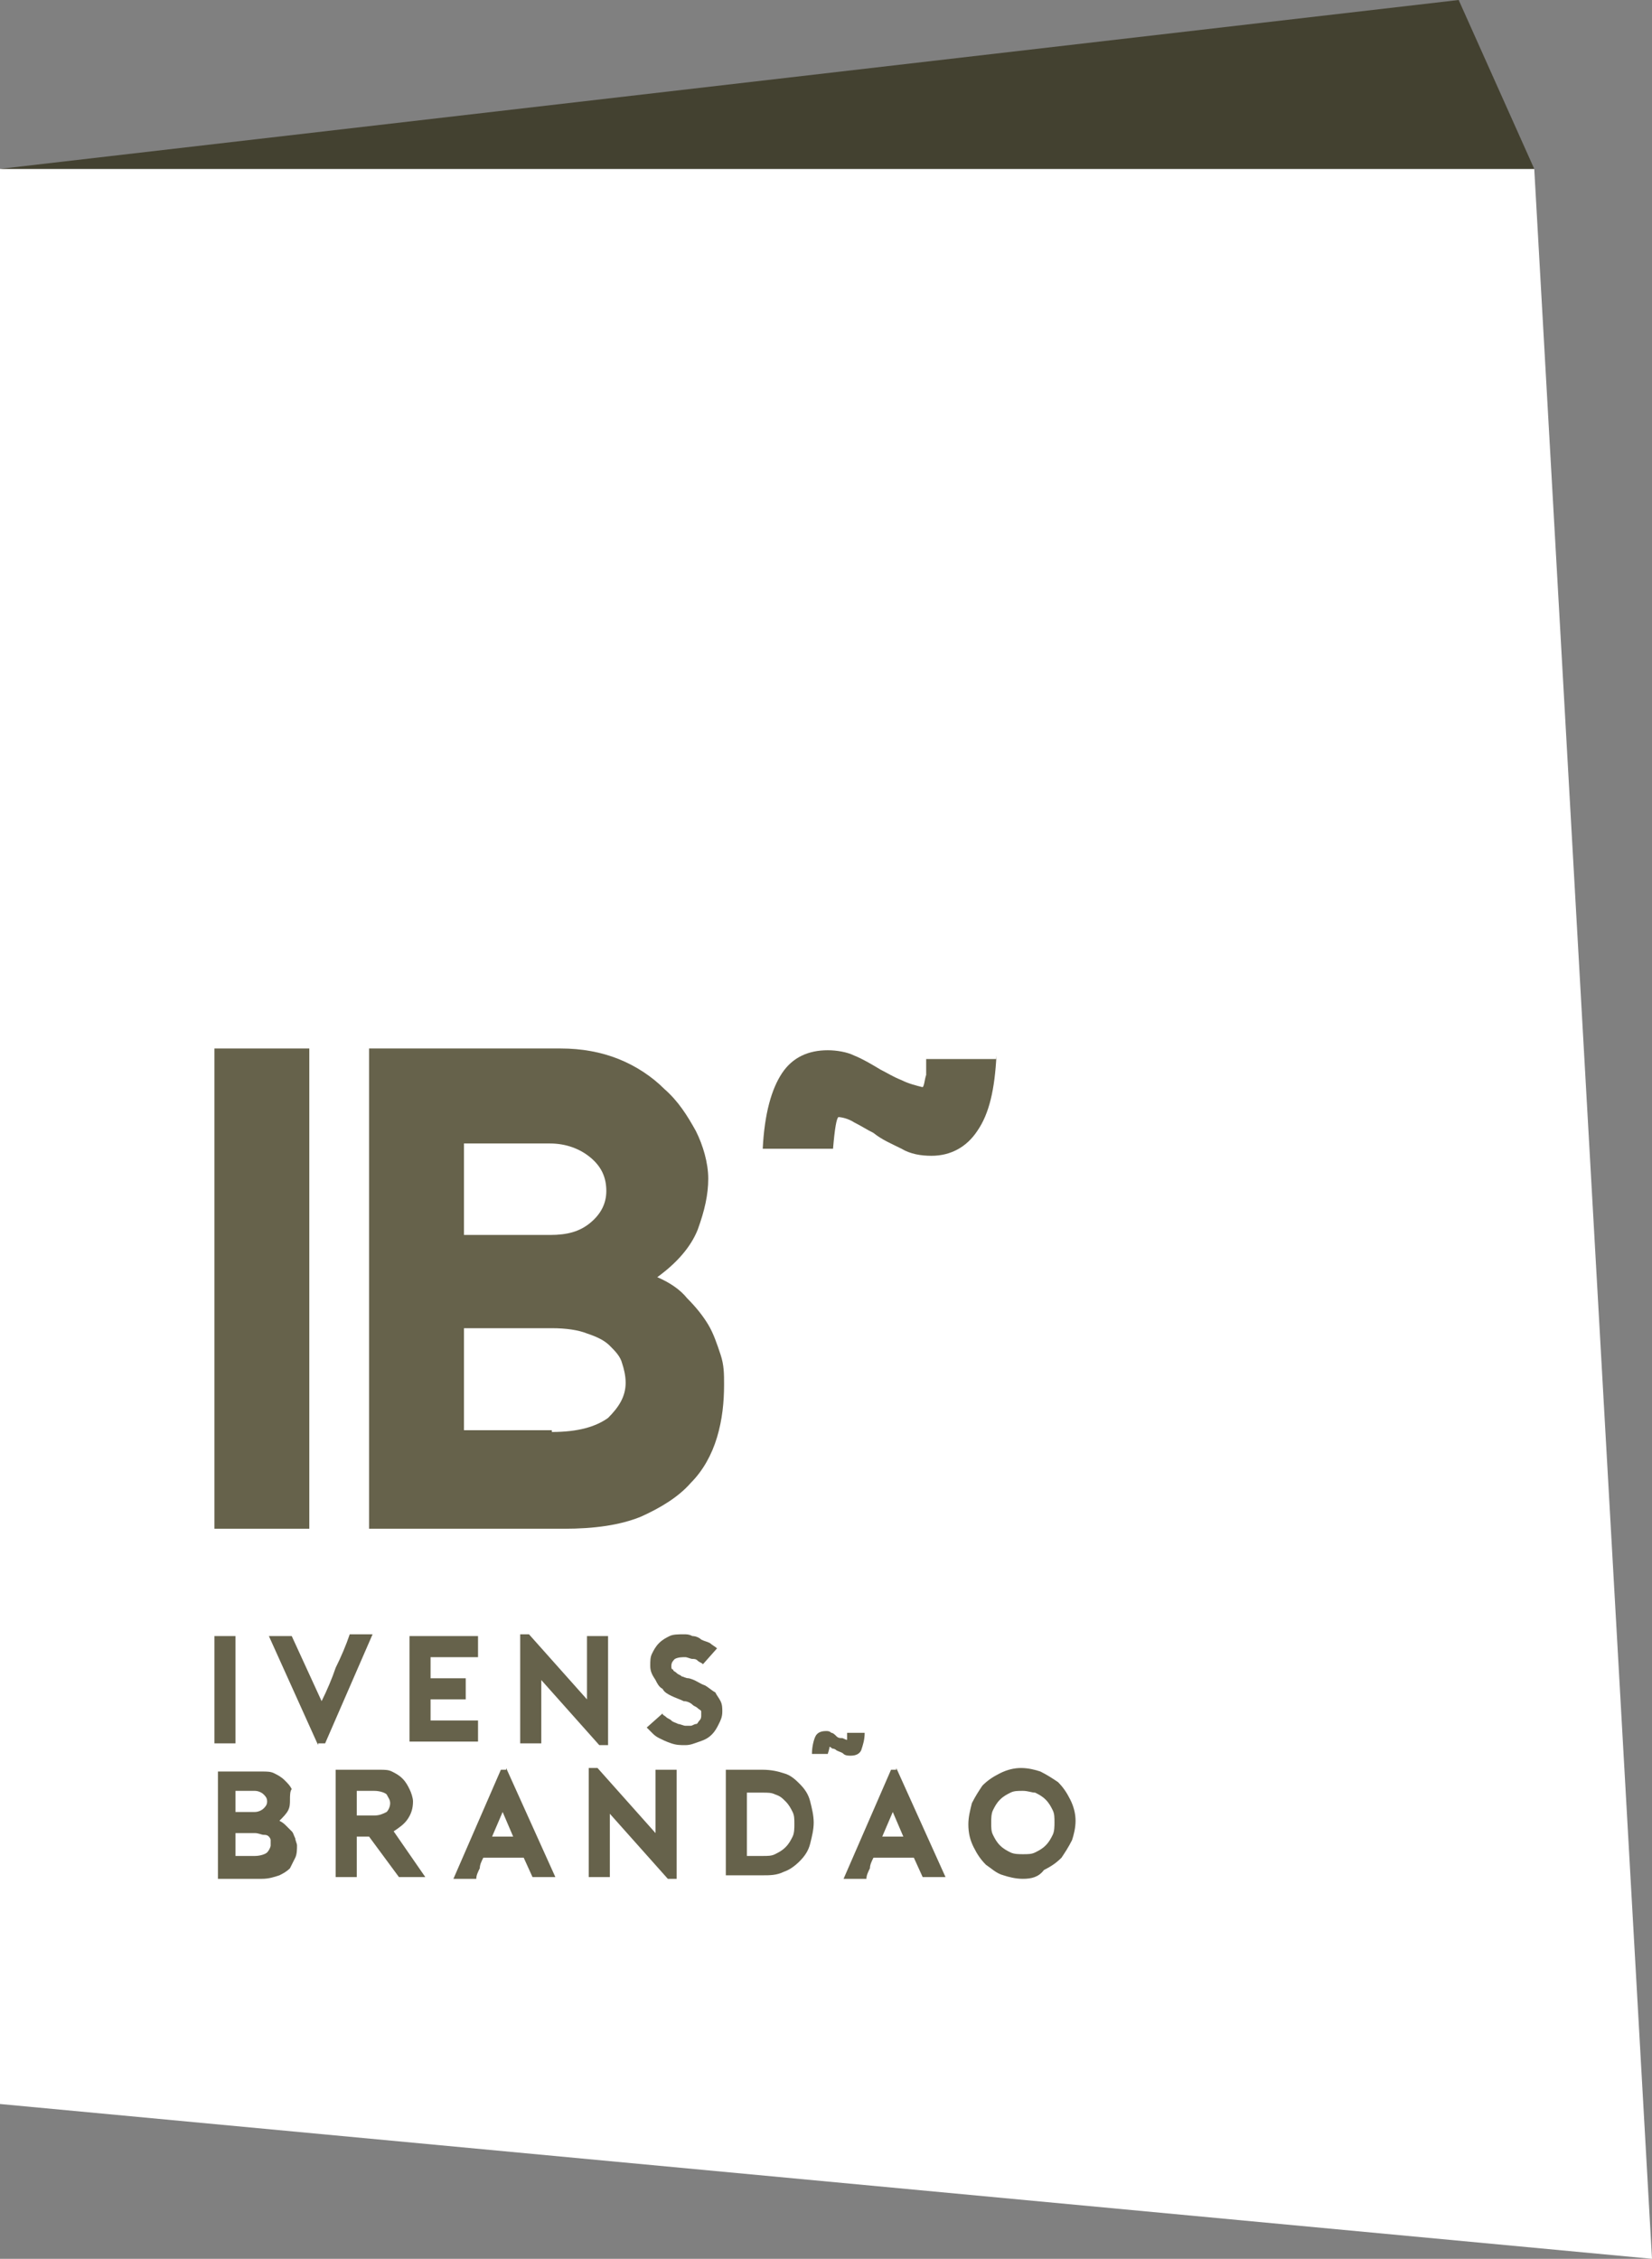 <svg xmlns="http://www.w3.org/2000/svg" width="237" height="324" viewBox="0 0 237 324" fill="none"><rect x="0" y="0" width="237" height="324" fill="#808080" stroke="none"/><g clip-path="url(#clip0_1_60)"><path d="M237 324L0 301.794V24.224H220.107L237 324Z" fill="white"></path><path d="M220.107 24.224H0L209.266 0L220.107 24.224Z" fill="#434130"></path><path d="M44.374 150.393H30.76V219.28H44.374V150.393Z" fill="#66624B"></path><path d="M101.607 169.065C101.607 171.336 101.103 173.607 100.095 176.383C99.086 178.907 97.069 181.178 94.296 183.196C96.061 183.953 97.573 184.963 98.582 186.224C99.843 187.486 100.851 188.748 101.607 190.009C102.364 191.271 102.868 192.785 103.372 194.299C103.877 195.813 103.877 197.075 103.877 198.589C103.877 201.112 103.624 203.636 102.868 206.159C102.112 208.682 100.851 210.953 99.086 212.72C97.321 214.738 94.8 216.252 92.027 217.514C89.001 218.776 85.219 219.28 80.933 219.28H52.947V150.393H80.429C83.454 150.393 86.228 150.897 88.749 151.907C91.27 152.916 93.539 154.43 95.304 156.196C97.321 157.963 98.582 159.981 99.843 162.252C100.851 164.271 101.607 166.794 101.607 169.065ZM66.562 177.14H78.916C81.437 177.14 83.202 176.636 84.715 175.374C86.228 174.112 86.984 172.598 86.984 170.832C86.984 168.813 86.228 167.299 84.715 166.037C83.202 164.776 81.185 164.019 78.916 164.019H66.562V177.14ZM79.168 205.402C82.95 205.402 85.471 204.645 87.236 203.383C88.749 201.869 89.757 200.355 89.757 198.336C89.757 197.327 89.505 196.318 89.253 195.561C89.001 194.551 88.245 193.794 87.488 193.037C86.732 192.28 85.723 191.776 84.211 191.271C82.95 190.766 81.185 190.514 79.168 190.514H66.562V205.15H79.168V205.402Z" fill="#66624B"></path><path d="M142.956 151.402C142.704 156.196 141.948 159.729 140.183 162.252C138.67 164.523 136.401 165.785 133.628 165.785C132.115 165.785 130.602 165.533 129.341 164.776C127.829 164.019 126.568 163.514 125.307 162.505C124.299 162 123.543 161.495 122.534 160.991C121.778 160.486 120.769 160.234 120.265 160.234C120.013 160.486 119.761 161.748 119.509 164.776H109.423C109.676 159.729 110.684 156.196 112.197 153.925C113.71 151.654 115.979 150.645 118.752 150.645C120.013 150.645 121.526 150.897 122.534 151.402C123.795 151.907 125.055 152.664 126.316 153.421C127.324 153.925 128.081 154.43 129.341 154.935C130.35 155.439 131.359 155.692 132.367 155.944C132.619 155.692 132.619 154.935 132.871 154.178C132.871 153.925 132.871 153.421 132.871 152.916C132.871 152.411 132.871 152.159 132.871 151.907H142.956V151.402Z" fill="#66624B"></path><path d="M30.76 250.065V234.673H33.785V250.065H30.76ZM45.635 250.318L38.575 234.673H41.853L46.139 244.009C46.896 242.495 47.652 240.729 48.156 239.215C48.913 237.701 49.669 235.935 50.173 234.421H53.451L46.644 250.065H45.635V250.318ZM61.771 237.701V240.729H66.814V243.757H61.771V246.785H68.579V249.813H58.746V234.673H68.579V237.701H61.771ZM74.63 234.421H75.89L84.211 243.757V234.673H87.236V250.318H85.975L77.655 240.981V250.065H74.63V234.421ZM98.33 250.318C97.573 250.318 97.069 250.318 96.313 250.065C95.556 249.813 95.052 249.561 94.548 249.308C94.044 249.056 93.791 248.804 93.539 248.551C93.287 248.299 93.035 248.047 92.783 247.794L95.052 245.776C95.052 246.028 95.304 246.028 95.556 246.28C95.808 246.533 96.061 246.533 96.313 246.785C96.565 247.037 96.817 247.037 97.321 247.29C97.573 247.29 98.078 247.542 98.33 247.542C98.582 247.542 98.834 247.542 99.086 247.542C99.338 247.542 99.59 247.29 99.843 247.29C100.095 247.29 100.095 247.037 100.347 246.785C100.599 246.533 100.599 246.28 100.599 246.028C100.599 246.028 100.599 245.776 100.599 245.523C100.599 245.271 100.347 245.271 100.095 245.019C99.843 244.766 99.59 244.766 99.338 244.514C99.086 244.262 98.582 244.009 98.078 244.009C97.573 243.757 96.817 243.505 96.313 243.252C95.808 243 95.304 242.748 95.052 242.243C94.548 241.991 94.296 241.486 94.044 240.981C93.539 240.224 93.287 239.72 93.287 238.963C93.287 238.206 93.287 237.701 93.539 237.196C93.791 236.692 94.044 236.187 94.548 235.682C95.052 235.178 95.556 234.925 96.061 234.673C96.565 234.421 97.321 234.421 98.078 234.421C98.582 234.421 98.834 234.421 99.338 234.673C99.843 234.673 100.347 234.925 100.599 235.178C101.103 235.43 101.355 235.43 101.86 235.682C102.112 235.935 102.616 236.187 102.868 236.439L100.851 238.71C100.599 238.458 100.347 238.458 100.095 238.206C99.843 237.953 99.59 237.953 99.338 237.953C99.086 237.953 98.582 237.701 98.33 237.701C97.826 237.701 97.321 237.701 96.817 237.953C96.565 238.206 96.313 238.458 96.313 238.963C96.313 239.215 96.313 239.467 96.565 239.467C96.565 239.72 96.817 239.72 97.069 239.972C97.321 240.224 97.573 240.224 97.826 240.477C98.078 240.477 98.33 240.729 98.834 240.729C99.843 240.981 100.347 241.486 101.103 241.738C101.607 241.991 102.112 242.495 102.616 242.748C102.868 243.252 103.12 243.505 103.372 244.009C103.624 244.514 103.624 245.019 103.624 245.523C103.624 246.28 103.372 246.785 103.12 247.29C102.868 247.794 102.616 248.299 102.112 248.804C101.607 249.308 101.103 249.561 100.347 249.813C99.59 250.065 99.086 250.318 98.33 250.318ZM41.601 258.14C41.601 258.645 41.601 259.15 41.349 259.654C41.097 260.159 40.593 260.664 40.088 261.168C40.593 261.421 40.845 261.673 41.097 261.925C41.349 262.178 41.601 262.43 41.853 262.682C42.105 262.935 42.105 263.187 42.358 263.692C42.358 263.944 42.61 264.449 42.61 264.701C42.61 265.206 42.61 265.963 42.358 266.467C42.105 266.972 41.853 267.477 41.601 267.981C41.097 268.486 40.593 268.738 40.088 268.991C39.332 269.243 38.575 269.495 37.567 269.495H31.264V254.103H37.567C38.323 254.103 38.828 254.103 39.332 254.355C39.836 254.607 40.34 254.86 40.845 255.364C41.349 255.869 41.601 256.121 41.853 256.626C41.601 256.878 41.601 257.635 41.601 258.14ZM33.785 259.907H36.559C37.063 259.907 37.567 259.654 37.819 259.402C38.071 259.15 38.323 258.897 38.323 258.392C38.323 257.888 38.071 257.635 37.819 257.383C37.567 257.131 37.063 256.878 36.559 256.878H33.785V259.907ZM36.559 266.215C37.315 266.215 38.071 265.963 38.323 265.71C38.575 265.458 38.828 264.953 38.828 264.701C38.828 264.449 38.828 264.196 38.828 263.944C38.828 263.692 38.575 263.439 38.575 263.439C38.323 263.187 38.071 263.187 37.819 263.187C37.567 263.187 37.063 262.935 36.559 262.935H33.785V266.215H36.559ZM61.015 269.243H57.233L52.947 263.439H51.182V269.243H48.156V253.85H54.46C55.216 253.85 55.72 253.85 56.224 254.103C56.729 254.355 57.233 254.607 57.737 255.112C58.242 255.617 58.494 256.121 58.746 256.626C58.998 257.131 59.25 257.888 59.25 258.392C59.25 259.402 58.998 260.159 58.494 260.916C57.989 261.673 57.233 262.178 56.477 262.682L61.015 269.243ZM53.703 260.411C54.46 260.411 54.964 260.159 55.468 259.907C55.72 259.654 55.972 259.15 55.972 258.645C55.972 258.14 55.72 257.888 55.468 257.383C55.216 257.131 54.46 256.878 53.703 256.878H51.182V260.411H53.703ZM72.613 253.598L79.672 269.243H76.395L75.134 266.467H69.335C69.083 266.972 68.831 267.477 68.831 267.981C68.579 268.486 68.327 268.991 68.327 269.495H65.049L71.856 253.85H72.613V253.598ZM73.621 263.439L72.109 259.907L70.596 263.439H73.621ZM84.463 253.598H85.723L94.044 262.935V253.85H97.069V269.495H95.808L87.488 260.159V269.243H84.463V253.598ZM104.129 269.243V253.85H109.423C110.684 253.85 111.693 254.103 112.449 254.355C113.457 254.607 114.214 255.364 114.718 255.869C115.474 256.626 115.979 257.383 116.231 258.392C116.483 259.402 116.735 260.411 116.735 261.421C116.735 262.43 116.483 263.439 116.231 264.449C115.979 265.458 115.474 266.215 114.718 266.972C113.962 267.729 113.205 268.234 112.449 268.486C111.44 268.991 110.432 268.991 109.423 268.991H104.129V269.243ZM107.154 266.215H109.423C110.18 266.215 110.684 266.215 111.188 265.963C111.693 265.71 112.197 265.458 112.701 264.953C113.205 264.449 113.457 263.944 113.71 263.439C113.962 262.935 113.962 262.178 113.962 261.673C113.962 260.916 113.962 260.411 113.71 259.907C113.457 259.402 113.205 258.897 112.701 258.392C112.197 257.888 111.945 257.635 111.188 257.383C110.684 257.131 110.18 257.131 109.423 257.131H107.154V266.215ZM128.585 253.598L135.645 269.243H132.367L131.106 266.467H125.307C125.055 266.972 124.803 267.477 124.803 267.981C124.551 268.486 124.299 268.991 124.299 269.495H121.021L127.829 253.85H128.585V253.598ZM129.594 263.439L128.081 259.907L126.568 263.439H129.594ZM124.047 248.551C124.047 249.561 123.795 250.318 123.543 251.075C123.29 251.579 122.786 251.832 122.03 251.832C121.778 251.832 121.273 251.832 121.021 251.579C120.769 251.327 120.517 251.327 120.013 251.075C119.761 250.822 119.509 250.822 119.509 250.822C119.256 250.822 119.256 250.57 119.004 250.57C119.004 250.57 119.004 250.822 118.752 251.579H116.483C116.483 250.57 116.735 249.561 116.987 249.056C117.239 248.551 117.744 248.299 118.5 248.299C118.752 248.299 119.004 248.299 119.256 248.551C119.509 248.551 119.761 248.804 120.013 249.056C120.265 249.308 120.517 249.308 120.769 249.308C121.021 249.308 121.273 249.561 121.526 249.561C121.526 249.561 121.526 249.308 121.526 249.056V248.804V248.551H124.047ZM146.738 269.495C145.73 269.495 144.721 269.243 143.965 268.991C142.956 268.738 142.2 267.981 141.444 267.477C140.687 266.72 140.183 265.963 139.679 264.953C139.174 263.944 138.922 262.935 138.922 261.673C138.922 260.664 139.174 259.654 139.427 258.645C139.931 257.635 140.435 256.878 140.939 256.121C141.696 255.364 142.452 254.86 143.461 254.355C144.469 253.85 145.478 253.598 146.486 253.598C147.495 253.598 148.503 253.85 149.26 254.103C150.268 254.607 151.024 255.112 151.781 255.617C152.537 256.374 153.042 257.131 153.546 258.14C154.05 259.15 154.302 260.159 154.302 261.168C154.302 262.178 154.05 263.187 153.798 263.944C153.294 264.953 152.789 265.71 152.285 266.467C151.529 267.224 150.772 267.729 149.764 268.234C149.007 269.243 147.999 269.495 146.738 269.495ZM146.738 256.878C145.982 256.878 145.478 256.878 144.973 257.131C144.469 257.383 143.965 257.635 143.461 258.14C142.956 258.645 142.704 259.15 142.452 259.654C142.2 260.159 142.2 260.916 142.2 261.421C142.2 262.178 142.2 262.682 142.452 263.187C142.704 263.692 142.956 264.196 143.461 264.701C143.965 265.206 144.469 265.458 144.973 265.71C145.478 265.963 146.234 265.963 146.738 265.963C147.495 265.963 147.999 265.963 148.503 265.71C149.007 265.458 149.512 265.206 150.016 264.701C150.52 264.196 150.772 263.692 151.024 263.187C151.277 262.682 151.277 261.925 151.277 261.421C151.277 260.664 151.277 260.159 151.024 259.654C150.772 259.15 150.52 258.645 150.016 258.14C149.512 257.635 149.007 257.383 148.503 257.131C147.999 257.131 147.495 256.878 146.738 256.878Z" fill="#66624B"></path></g><defs><clipPath id="clip0_1_60"><rect width="237" height="324" fill="white"></rect></clipPath></defs></svg>